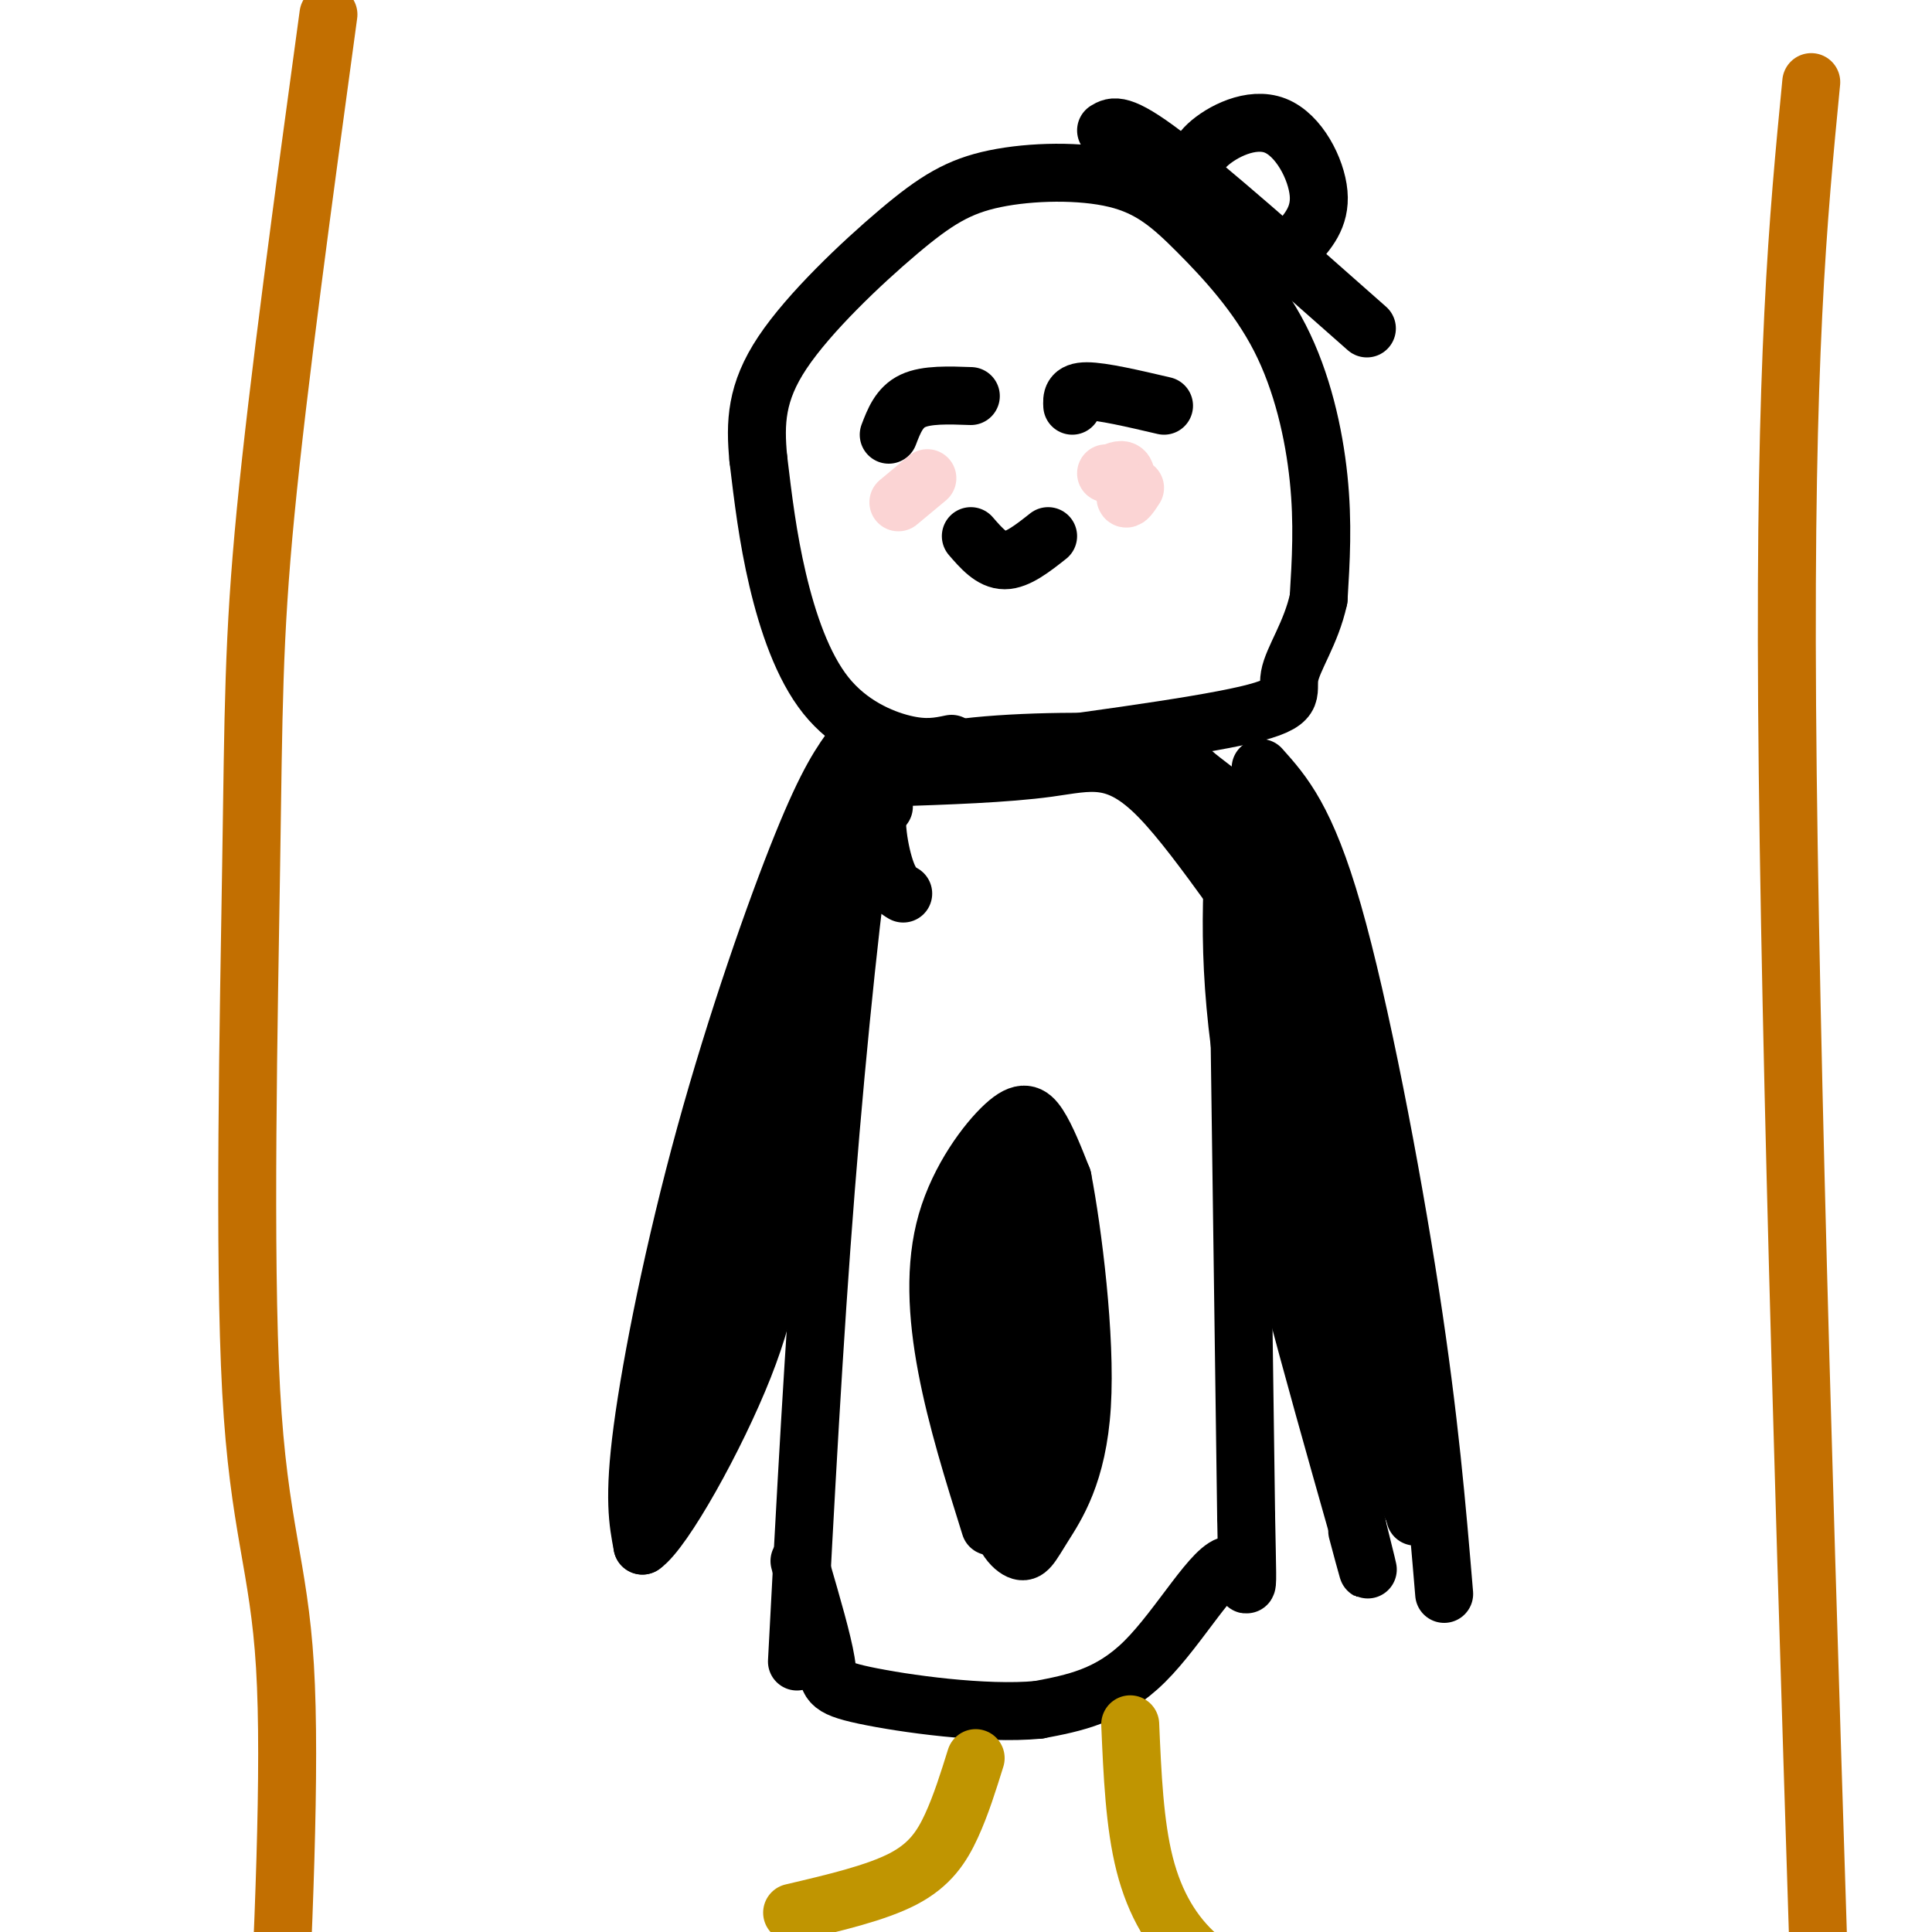 <svg viewBox='0 0 400 400' version='1.1' xmlns='http://www.w3.org/2000/svg' xmlns:xlink='http://www.w3.org/1999/xlink'><g fill='none' stroke='#000000' stroke-width='12' stroke-linecap='round' stroke-linejoin='round'><path d='M177,154c-2.774,3.762 -5.548,7.524 -11,21c-5.452,13.476 -13.583,36.667 -20,60c-6.417,23.333 -11.119,46.810 -13,61c-1.881,14.190 -0.940,19.095 0,24'/><path d='M133,320c4.356,-2.978 15.244,-22.422 21,-37c5.756,-14.578 6.378,-24.289 7,-34'/><path d='M161,249c5.044,-20.756 14.156,-55.644 18,-74c3.844,-18.356 2.422,-20.178 1,-22'/><path d='M180,153c0.867,-2.133 2.533,3.533 -1,21c-3.533,17.467 -12.267,46.733 -21,76'/><path d='M158,250c-5.798,19.298 -9.792,29.542 -12,31c-2.208,1.458 -2.631,-5.869 1,-23c3.631,-17.131 11.315,-44.065 19,-71'/><path d='M166,187c4.675,-17.475 6.861,-25.663 8,-23c1.139,2.663 1.230,16.179 -5,38c-6.230,21.821 -18.780,51.949 -25,70c-6.220,18.051 -6.110,24.026 -6,30'/><path d='M138,302c-0.500,1.000 1.250,-11.500 3,-24'/><path d='M256,169c-1.083,15.750 -2.167,31.500 2,56c4.167,24.500 13.583,57.750 23,91'/><path d='M281,316c3.833,15.333 1.917,8.167 0,1'/><path d='M261,159c4.711,5.267 9.422,10.533 15,30c5.578,19.467 12.022,53.133 16,79c3.978,25.867 5.489,43.933 7,62'/><path d='M263,168c0.661,27.494 1.321,54.988 6,80c4.679,25.012 13.375,47.542 13,43c-0.375,-4.542 -9.821,-36.155 -14,-55c-4.179,-18.845 -3.089,-24.923 -2,-31'/><path d='M266,205c-0.382,-8.730 -0.335,-15.054 1,-16c1.335,-0.946 3.960,3.487 6,19c2.040,15.513 3.495,42.107 8,65c4.505,22.893 12.059,42.087 12,40c-0.059,-2.087 -7.731,-25.453 -11,-41c-3.269,-15.547 -2.134,-23.273 -1,-31'/><path d='M281,241c1.178,-0.867 4.622,12.467 7,27c2.378,14.533 3.689,30.267 5,46'/><path d='M183,167c-0.933,-5.000 -1.867,-10.000 -4,3c-2.133,13.000 -5.467,44.000 -8,76c-2.533,32.000 -4.267,65.000 -6,98'/><path d='M256,168c0.000,0.000 2.000,146.000 2,146'/><path d='M258,314c0.440,23.786 0.542,10.250 -3,10c-3.542,-0.250 -10.726,12.786 -18,20c-7.274,7.214 -14.637,8.607 -22,10'/><path d='M215,354c-11.131,1.060 -27.958,-1.292 -36,-3c-8.042,-1.708 -7.298,-2.774 -8,-7c-0.702,-4.226 -2.851,-11.613 -5,-19'/><path d='M166,325c-0.833,-3.167 -0.417,-1.583 0,0'/><path d='M187,185c-1.356,-0.800 -2.711,-1.600 -4,-6c-1.289,-4.400 -2.511,-12.400 0,-17c2.511,-4.600 8.756,-5.800 15,-7'/><path d='M198,155c10.219,-1.507 28.265,-1.775 37,-1c8.735,0.775 8.159,2.593 12,6c3.841,3.407 12.097,8.402 16,15c3.903,6.598 3.451,14.799 3,23'/><path d='M266,198c-4.440,-3.524 -17.042,-23.833 -26,-33c-8.958,-9.167 -14.274,-7.190 -23,-6c-8.726,1.190 -20.863,1.595 -33,2'/><path d='M184,161c-6.714,1.000 -7.000,2.500 -9,6c-2.000,3.500 -5.714,9.000 -8,19c-2.286,10.000 -3.143,24.500 -4,39'/><path d='M205,316c-3.488,-11.139 -6.976,-22.278 -9,-33c-2.024,-10.722 -2.584,-21.029 0,-30c2.584,-8.971 8.311,-16.608 12,-20c3.689,-3.392 5.340,-2.541 7,0c1.660,2.541 3.330,6.770 5,11'/><path d='M220,244c2.108,10.933 4.877,32.767 4,47c-0.877,14.233 -5.400,20.867 -8,25c-2.600,4.133 -3.277,5.767 -5,5c-1.723,-0.767 -4.492,-3.933 -6,-13c-1.508,-9.067 -1.754,-24.033 -2,-39'/><path d='M203,269c-0.333,-10.405 -0.167,-16.917 2,-24c2.167,-7.083 6.333,-14.738 8,-5c1.667,9.738 0.833,36.869 0,64'/><path d='M213,304c0.810,-2.869 2.833,-42.042 4,-43c1.167,-0.958 1.476,36.298 1,48c-0.476,11.702 -1.738,-2.149 -3,-16'/><path d='M215,293c-0.500,-4.667 -0.250,-8.333 0,-12'/><path d='M197,154c-2.690,0.565 -5.381,1.131 -10,0c-4.619,-1.131 -11.167,-3.958 -16,-10c-4.833,-6.042 -7.952,-15.298 -10,-24c-2.048,-8.702 -3.024,-16.851 -4,-25'/><path d='M157,95c-0.711,-7.504 -0.490,-13.765 5,-22c5.490,-8.235 16.248,-18.446 24,-25c7.752,-6.554 12.498,-9.451 20,-11c7.502,-1.549 17.759,-1.749 25,0c7.241,1.749 11.467,5.448 17,11c5.533,5.552 12.374,12.956 17,22c4.626,9.044 7.036,19.727 8,29c0.964,9.273 0.482,17.137 0,25'/><path d='M273,124c-1.536,7.119 -5.375,12.417 -6,16c-0.625,3.583 1.964,5.452 -9,8c-10.964,2.548 -35.482,5.774 -60,9'/><path d='M229,27c1.500,-0.917 3.000,-1.833 12,5c9.000,6.833 25.500,21.417 42,36'/><path d='M248,37c-0.440,-2.155 -0.881,-4.310 2,-7c2.881,-2.690 9.083,-5.917 14,-4c4.917,1.917 8.548,8.976 9,14c0.452,5.024 -2.274,8.012 -5,11'/><path d='M184,90c1.083,-2.833 2.167,-5.667 5,-7c2.833,-1.333 7.417,-1.167 12,-1'/><path d='M222,84c-0.083,-1.500 -0.167,-3.000 3,-3c3.167,0.000 9.583,1.500 16,3'/><path d='M201,111c2.167,2.500 4.333,5.000 7,5c2.667,0.000 5.833,-2.500 9,-5'/></g>
<g fill='none' stroke='#FBD4D4' stroke-width='12' stroke-linecap='round' stroke-linejoin='round'><path d='M235,101c-0.911,1.400 -1.822,2.800 -2,2c-0.178,-0.800 0.378,-3.800 0,-5c-0.378,-1.200 -1.689,-0.600 -3,0'/><path d='M230,98c-0.667,0.000 -0.833,0.000 -1,0'/><path d='M192,99c0.000,0.000 -6.000,5.000 -6,5'/></g>
<g fill='none' stroke='#C09501' stroke-width='12' stroke-linecap='round' stroke-linejoin='round'><path d='M202,364c-1.511,4.844 -3.022,9.689 -5,14c-1.978,4.311 -4.422,8.089 -10,11c-5.578,2.911 -14.289,4.956 -23,7'/><path d='M234,357c0.444,10.356 0.889,20.711 3,29c2.111,8.289 5.889,14.511 11,19c5.111,4.489 11.556,7.244 18,10'/></g>
<g fill='none' stroke='#C26F01' stroke-width='12' stroke-linecap='round' stroke-linejoin='round'><path d='M375,17c-2.750,28.333 -5.500,56.667 -5,129c0.500,72.333 4.250,188.667 8,305'/><path d='M68,3c-5.214,38.258 -10.427,76.517 -13,103c-2.573,26.483 -2.504,41.191 -3,73c-0.496,31.809 -1.557,80.718 0,109c1.557,28.282 5.730,35.938 7,57c1.270,21.062 -0.365,55.531 -2,90'/></g>
</svg>
